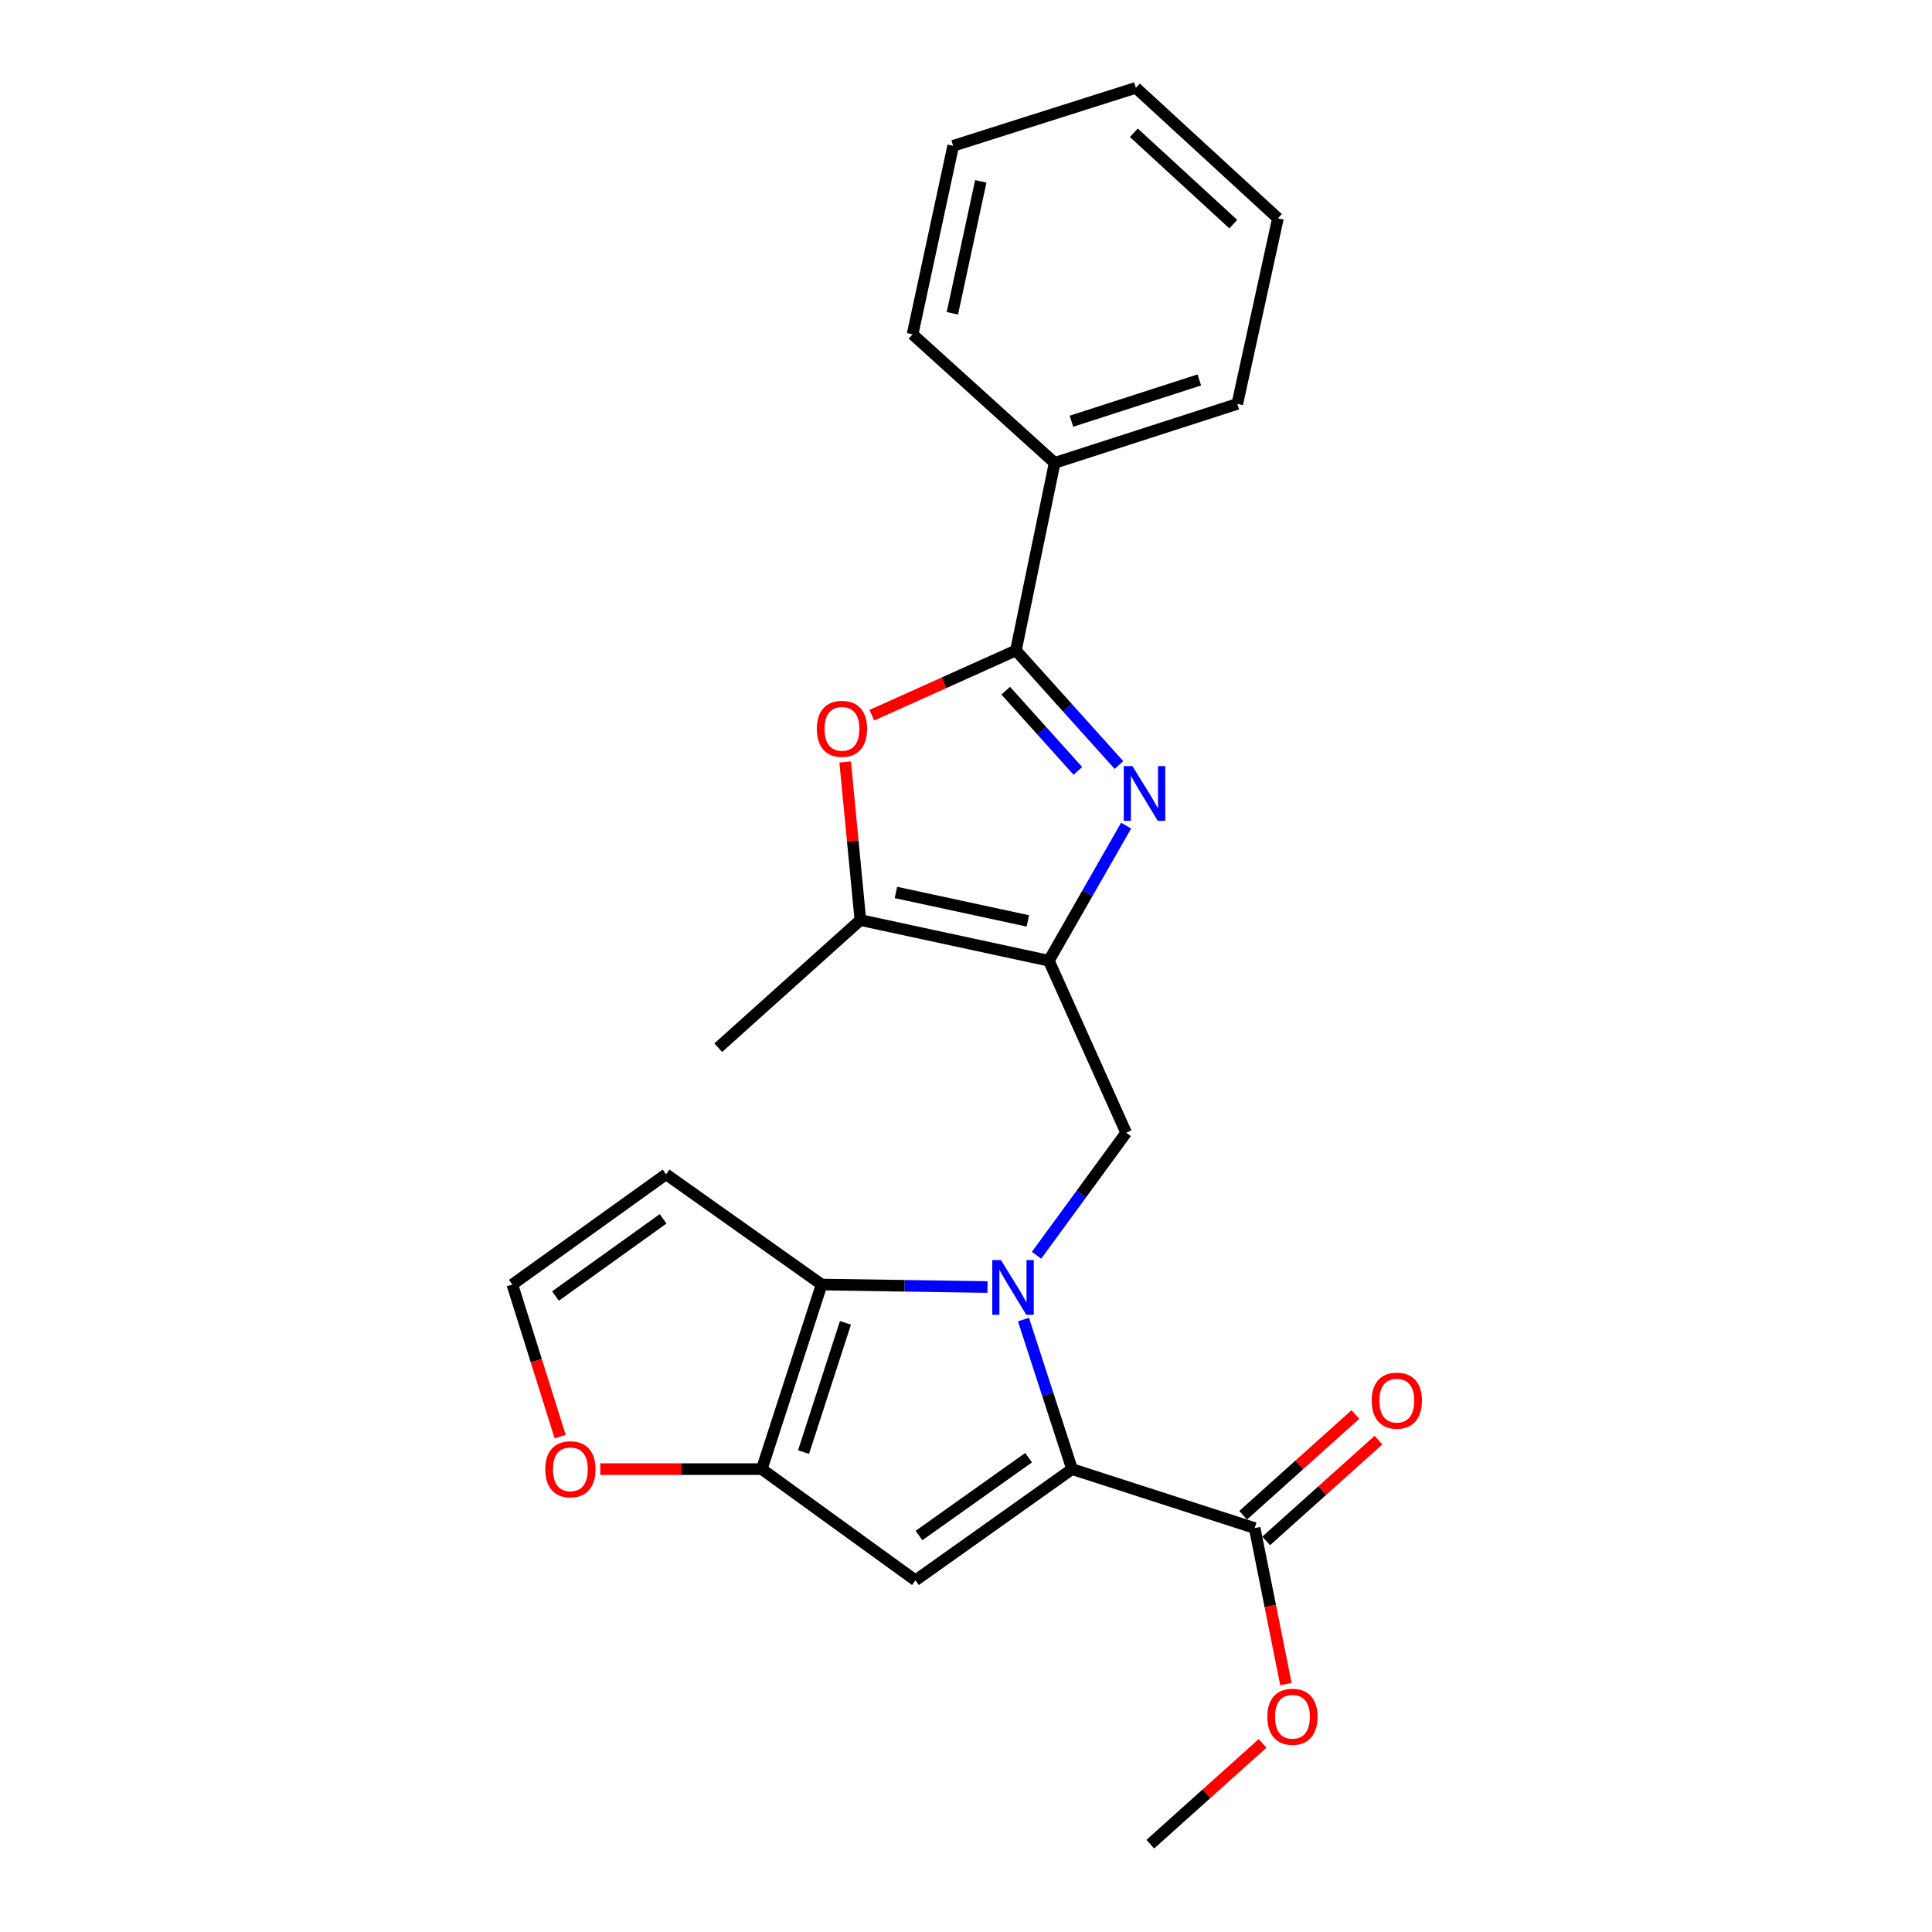 <?xml version='1.0' encoding='iso-8859-1'?>
<svg version='1.1' baseProfile='full'
              xmlns='http://www.w3.org/2000/svg'
                      xmlns:rdkit='http://www.rdkit.org/xml'
                      xmlns:xlink='http://www.w3.org/1999/xlink'
                  xml:space='preserve'
width='1000px' height='1000px' viewBox='0 0 1000 1000'>
<!-- END OF HEADER -->
<rect style='opacity:1.0;fill:#FFFFFF;stroke:none' width='1000' height='1000' x='0' y='0'> </rect>
<path class='bond-0' d='M 529.745,683 L 542.318,721.707' style='fill:none;fill-rule:evenodd;stroke:#0000FF;stroke-width:6px;stroke-linecap:butt;stroke-linejoin:miter;stroke-opacity:1' />
<path class='bond-0' d='M 542.318,721.707 L 554.891,760.414' style='fill:none;fill-rule:evenodd;stroke:#000000;stroke-width:6px;stroke-linecap:butt;stroke-linejoin:miter;stroke-opacity:1' />
<path class='bond-3' d='M 511.126,666.168 L 468.202,665.52' style='fill:none;fill-rule:evenodd;stroke:#0000FF;stroke-width:6px;stroke-linecap:butt;stroke-linejoin:miter;stroke-opacity:1' />
<path class='bond-3' d='M 468.202,665.52 L 425.279,664.871' style='fill:none;fill-rule:evenodd;stroke:#000000;stroke-width:6px;stroke-linecap:butt;stroke-linejoin:miter;stroke-opacity:1' />
<path class='bond-7' d='M 536.513,649.728 L 559.707,618.015' style='fill:none;fill-rule:evenodd;stroke:#0000FF;stroke-width:6px;stroke-linecap:butt;stroke-linejoin:miter;stroke-opacity:1' />
<path class='bond-7' d='M 559.707,618.015 L 582.902,586.302' style='fill:none;fill-rule:evenodd;stroke:#000000;stroke-width:6px;stroke-linecap:butt;stroke-linejoin:miter;stroke-opacity:1' />
<path class='bond-4' d='M 554.891,760.414 L 473.834,817.973' style='fill:none;fill-rule:evenodd;stroke:#000000;stroke-width:6px;stroke-linecap:butt;stroke-linejoin:miter;stroke-opacity:1' />
<path class='bond-4' d='M 532.4,754.496 L 475.659,794.787' style='fill:none;fill-rule:evenodd;stroke:#000000;stroke-width:6px;stroke-linecap:butt;stroke-linejoin:miter;stroke-opacity:1' />
<path class='bond-10' d='M 554.891,760.414 L 649.414,790.934' style='fill:none;fill-rule:evenodd;stroke:#000000;stroke-width:6px;stroke-linecap:butt;stroke-linejoin:miter;stroke-opacity:1' />
<path class='bond-1' d='M 542.884,497.263 L 582.902,586.302' style='fill:none;fill-rule:evenodd;stroke:#000000;stroke-width:6px;stroke-linecap:butt;stroke-linejoin:miter;stroke-opacity:1' />
<path class='bond-2' d='M 542.884,497.263 L 562.88,462.305' style='fill:none;fill-rule:evenodd;stroke:#000000;stroke-width:6px;stroke-linecap:butt;stroke-linejoin:miter;stroke-opacity:1' />
<path class='bond-2' d='M 562.88,462.305 L 582.875,427.346' style='fill:none;fill-rule:evenodd;stroke:#0000FF;stroke-width:6px;stroke-linecap:butt;stroke-linejoin:miter;stroke-opacity:1' />
<path class='bond-9' d='M 542.884,497.263 L 445.328,476.223' style='fill:none;fill-rule:evenodd;stroke:#000000;stroke-width:6px;stroke-linecap:butt;stroke-linejoin:miter;stroke-opacity:1' />
<path class='bond-9' d='M 532.013,476.661 L 463.724,461.933' style='fill:none;fill-rule:evenodd;stroke:#000000;stroke-width:6px;stroke-linecap:butt;stroke-linejoin:miter;stroke-opacity:1' />
<path class='bond-5' d='M 579.172,395.981 L 552.506,366.323' style='fill:none;fill-rule:evenodd;stroke:#0000FF;stroke-width:6px;stroke-linecap:butt;stroke-linejoin:miter;stroke-opacity:1' />
<path class='bond-5' d='M 552.506,366.323 L 525.84,336.666' style='fill:none;fill-rule:evenodd;stroke:#000000;stroke-width:6px;stroke-linecap:butt;stroke-linejoin:miter;stroke-opacity:1' />
<path class='bond-5' d='M 557.901,399.016 L 539.234,378.256' style='fill:none;fill-rule:evenodd;stroke:#0000FF;stroke-width:6px;stroke-linecap:butt;stroke-linejoin:miter;stroke-opacity:1' />
<path class='bond-5' d='M 539.234,378.256 L 520.568,357.496' style='fill:none;fill-rule:evenodd;stroke:#000000;stroke-width:6px;stroke-linecap:butt;stroke-linejoin:miter;stroke-opacity:1' />
<path class='bond-6' d='M 425.279,664.871 L 394.294,760.414' style='fill:none;fill-rule:evenodd;stroke:#000000;stroke-width:6px;stroke-linecap:butt;stroke-linejoin:miter;stroke-opacity:1' />
<path class='bond-6' d='M 437.608,684.708 L 415.919,751.589' style='fill:none;fill-rule:evenodd;stroke:#000000;stroke-width:6px;stroke-linecap:butt;stroke-linejoin:miter;stroke-opacity:1' />
<path class='bond-11' d='M 425.279,664.871 L 344.747,607.809' style='fill:none;fill-rule:evenodd;stroke:#000000;stroke-width:6px;stroke-linecap:butt;stroke-linejoin:miter;stroke-opacity:1' />
<path class='bond-24' d='M 473.834,817.973 L 394.294,760.414' style='fill:none;fill-rule:evenodd;stroke:#000000;stroke-width:6px;stroke-linecap:butt;stroke-linejoin:miter;stroke-opacity:1' />
<path class='bond-14' d='M 525.84,336.666 L 545.878,239.586' style='fill:none;fill-rule:evenodd;stroke:#000000;stroke-width:6px;stroke-linecap:butt;stroke-linejoin:miter;stroke-opacity:1' />
<path class='bond-26' d='M 525.84,336.666 L 488.553,353.435' style='fill:none;fill-rule:evenodd;stroke:#000000;stroke-width:6px;stroke-linecap:butt;stroke-linejoin:miter;stroke-opacity:1' />
<path class='bond-26' d='M 488.553,353.435 L 451.267,370.203' style='fill:none;fill-rule:evenodd;stroke:#FF0000;stroke-width:6px;stroke-linecap:butt;stroke-linejoin:miter;stroke-opacity:1' />
<path class='bond-12' d='M 394.294,760.414 L 352.5,760.414' style='fill:none;fill-rule:evenodd;stroke:#000000;stroke-width:6px;stroke-linecap:butt;stroke-linejoin:miter;stroke-opacity:1' />
<path class='bond-12' d='M 352.5,760.414 L 310.707,760.414' style='fill:none;fill-rule:evenodd;stroke:#FF0000;stroke-width:6px;stroke-linecap:butt;stroke-linejoin:miter;stroke-opacity:1' />
<path class='bond-8' d='M 437.458,394.408 L 441.393,435.316' style='fill:none;fill-rule:evenodd;stroke:#FF0000;stroke-width:6px;stroke-linecap:butt;stroke-linejoin:miter;stroke-opacity:1' />
<path class='bond-8' d='M 441.393,435.316 L 445.328,476.223' style='fill:none;fill-rule:evenodd;stroke:#000000;stroke-width:6px;stroke-linecap:butt;stroke-linejoin:miter;stroke-opacity:1' />
<path class='bond-17' d='M 445.328,476.223 L 371.756,542.289' style='fill:none;fill-rule:evenodd;stroke:#000000;stroke-width:6px;stroke-linecap:butt;stroke-linejoin:miter;stroke-opacity:1' />
<path class='bond-15' d='M 655.374,797.575 L 684.429,771.495' style='fill:none;fill-rule:evenodd;stroke:#000000;stroke-width:6px;stroke-linecap:butt;stroke-linejoin:miter;stroke-opacity:1' />
<path class='bond-15' d='M 684.429,771.495 L 713.484,745.416' style='fill:none;fill-rule:evenodd;stroke:#FF0000;stroke-width:6px;stroke-linecap:butt;stroke-linejoin:miter;stroke-opacity:1' />
<path class='bond-15' d='M 643.453,784.293 L 672.507,758.214' style='fill:none;fill-rule:evenodd;stroke:#000000;stroke-width:6px;stroke-linecap:butt;stroke-linejoin:miter;stroke-opacity:1' />
<path class='bond-15' d='M 672.507,758.214 L 701.562,732.135' style='fill:none;fill-rule:evenodd;stroke:#FF0000;stroke-width:6px;stroke-linecap:butt;stroke-linejoin:miter;stroke-opacity:1' />
<path class='bond-16' d='M 649.414,790.934 L 657.506,831.318' style='fill:none;fill-rule:evenodd;stroke:#000000;stroke-width:6px;stroke-linecap:butt;stroke-linejoin:miter;stroke-opacity:1' />
<path class='bond-16' d='M 657.506,831.318 L 665.598,871.702' style='fill:none;fill-rule:evenodd;stroke:#FF0000;stroke-width:6px;stroke-linecap:butt;stroke-linejoin:miter;stroke-opacity:1' />
<path class='bond-13' d='M 344.747,607.809 L 265.187,664.871' style='fill:none;fill-rule:evenodd;stroke:#000000;stroke-width:6px;stroke-linecap:butt;stroke-linejoin:miter;stroke-opacity:1' />
<path class='bond-13' d='M 343.215,630.871 L 287.523,670.815' style='fill:none;fill-rule:evenodd;stroke:#000000;stroke-width:6px;stroke-linecap:butt;stroke-linejoin:miter;stroke-opacity:1' />
<path class='bond-25' d='M 289.94,743.591 L 277.564,704.231' style='fill:none;fill-rule:evenodd;stroke:#FF0000;stroke-width:6px;stroke-linecap:butt;stroke-linejoin:miter;stroke-opacity:1' />
<path class='bond-25' d='M 277.564,704.231 L 265.187,664.871' style='fill:none;fill-rule:evenodd;stroke:#000000;stroke-width:6px;stroke-linecap:butt;stroke-linejoin:miter;stroke-opacity:1' />
<path class='bond-18' d='M 545.878,239.586 L 640.43,209.066' style='fill:none;fill-rule:evenodd;stroke:#000000;stroke-width:6px;stroke-linecap:butt;stroke-linejoin:miter;stroke-opacity:1' />
<path class='bond-18' d='M 554.579,218.023 L 620.765,196.66' style='fill:none;fill-rule:evenodd;stroke:#000000;stroke-width:6px;stroke-linecap:butt;stroke-linejoin:miter;stroke-opacity:1' />
<path class='bond-19' d='M 545.878,239.586 L 472.347,173.034' style='fill:none;fill-rule:evenodd;stroke:#000000;stroke-width:6px;stroke-linecap:butt;stroke-linejoin:miter;stroke-opacity:1' />
<path class='bond-20' d='M 653.495,902.397 L 624.445,928.471' style='fill:none;fill-rule:evenodd;stroke:#FF0000;stroke-width:6px;stroke-linecap:butt;stroke-linejoin:miter;stroke-opacity:1' />
<path class='bond-20' d='M 624.445,928.471 L 595.395,954.545' style='fill:none;fill-rule:evenodd;stroke:#000000;stroke-width:6px;stroke-linecap:butt;stroke-linejoin:miter;stroke-opacity:1' />
<path class='bond-21' d='M 640.43,209.066 L 661.451,113.007' style='fill:none;fill-rule:evenodd;stroke:#000000;stroke-width:6px;stroke-linecap:butt;stroke-linejoin:miter;stroke-opacity:1' />
<path class='bond-22' d='M 472.347,173.034 L 493.357,75.468' style='fill:none;fill-rule:evenodd;stroke:#000000;stroke-width:6px;stroke-linecap:butt;stroke-linejoin:miter;stroke-opacity:1' />
<path class='bond-22' d='M 492.946,162.157 L 507.653,93.86' style='fill:none;fill-rule:evenodd;stroke:#000000;stroke-width:6px;stroke-linecap:butt;stroke-linejoin:miter;stroke-opacity:1' />
<path class='bond-27' d='M 661.451,113.007 L 587.929,45.455' style='fill:none;fill-rule:evenodd;stroke:#000000;stroke-width:6px;stroke-linecap:butt;stroke-linejoin:miter;stroke-opacity:1' />
<path class='bond-27' d='M 638.347,116.017 L 586.882,68.73' style='fill:none;fill-rule:evenodd;stroke:#000000;stroke-width:6px;stroke-linecap:butt;stroke-linejoin:miter;stroke-opacity:1' />
<path class='bond-23' d='M 493.357,75.468 L 587.929,45.455' style='fill:none;fill-rule:evenodd;stroke:#000000;stroke-width:6px;stroke-linecap:butt;stroke-linejoin:miter;stroke-opacity:1' />
<path  class='atom-0' d='M 518.082 652.208
L 527.362 667.208
Q 528.282 668.688, 529.762 671.368
Q 531.242 674.048, 531.322 674.208
L 531.322 652.208
L 535.082 652.208
L 535.082 680.528
L 531.202 680.528
L 521.242 664.128
Q 520.082 662.208, 518.842 660.008
Q 517.642 657.808, 517.282 657.128
L 517.282 680.528
L 513.602 680.528
L 513.602 652.208
L 518.082 652.208
' fill='#0000FF'/>
<path  class='atom-3' d='M 586.141 396.533
L 595.421 411.533
Q 596.341 413.013, 597.821 415.693
Q 599.301 418.373, 599.381 418.533
L 599.381 396.533
L 603.141 396.533
L 603.141 424.853
L 599.261 424.853
L 589.301 408.453
Q 588.141 406.533, 586.901 404.333
Q 585.701 402.133, 585.341 401.453
L 585.341 424.853
L 581.661 424.853
L 581.661 396.533
L 586.141 396.533
' fill='#0000FF'/>
<path  class='atom-9' d='M 422.799 377.24
Q 422.799 370.44, 426.159 366.64
Q 429.519 362.84, 435.799 362.84
Q 442.079 362.84, 445.439 366.64
Q 448.799 370.44, 448.799 377.24
Q 448.799 384.12, 445.399 388.04
Q 441.999 391.92, 435.799 391.92
Q 429.559 391.92, 426.159 388.04
Q 422.799 384.16, 422.799 377.24
M 435.799 388.72
Q 440.119 388.72, 442.439 385.84
Q 444.799 382.92, 444.799 377.24
Q 444.799 371.68, 442.439 368.88
Q 440.119 366.04, 435.799 366.04
Q 431.479 366.04, 429.119 368.84
Q 426.799 371.64, 426.799 377.24
Q 426.799 382.96, 429.119 385.84
Q 431.479 388.72, 435.799 388.72
' fill='#FF0000'/>
<path  class='atom-13' d='M 282.23 760.494
Q 282.23 753.694, 285.59 749.894
Q 288.95 746.094, 295.23 746.094
Q 301.51 746.094, 304.87 749.894
Q 308.23 753.694, 308.23 760.494
Q 308.23 767.374, 304.83 771.294
Q 301.43 775.174, 295.23 775.174
Q 288.99 775.174, 285.59 771.294
Q 282.23 767.414, 282.23 760.494
M 295.23 771.974
Q 299.55 771.974, 301.87 769.094
Q 304.23 766.174, 304.23 760.494
Q 304.23 754.934, 301.87 752.134
Q 299.55 749.294, 295.23 749.294
Q 290.91 749.294, 288.55 752.094
Q 286.23 754.894, 286.23 760.494
Q 286.23 766.214, 288.55 769.094
Q 290.91 771.974, 295.23 771.974
' fill='#FF0000'/>
<path  class='atom-16' d='M 709.995 724.968
Q 709.995 718.168, 713.355 714.368
Q 716.715 710.568, 722.995 710.568
Q 729.275 710.568, 732.635 714.368
Q 735.995 718.168, 735.995 724.968
Q 735.995 731.848, 732.595 735.768
Q 729.195 739.648, 722.995 739.648
Q 716.755 739.648, 713.355 735.768
Q 709.995 731.888, 709.995 724.968
M 722.995 736.448
Q 727.315 736.448, 729.635 733.568
Q 731.995 730.648, 731.995 724.968
Q 731.995 719.408, 729.635 716.608
Q 727.315 713.768, 722.995 713.768
Q 718.675 713.768, 716.315 716.568
Q 713.995 719.368, 713.995 724.968
Q 713.995 730.688, 716.315 733.568
Q 718.675 736.448, 722.995 736.448
' fill='#FF0000'/>
<path  class='atom-17' d='M 655.966 888.59
Q 655.966 881.79, 659.326 877.99
Q 662.686 874.19, 668.966 874.19
Q 675.246 874.19, 678.606 877.99
Q 681.966 881.79, 681.966 888.59
Q 681.966 895.47, 678.566 899.39
Q 675.166 903.27, 668.966 903.27
Q 662.726 903.27, 659.326 899.39
Q 655.966 895.51, 655.966 888.59
M 668.966 900.07
Q 673.286 900.07, 675.606 897.19
Q 677.966 894.27, 677.966 888.59
Q 677.966 883.03, 675.606 880.23
Q 673.286 877.39, 668.966 877.39
Q 664.646 877.39, 662.286 880.19
Q 659.966 882.99, 659.966 888.59
Q 659.966 894.31, 662.286 897.19
Q 664.646 900.07, 668.966 900.07
' fill='#FF0000'/>
</svg>
